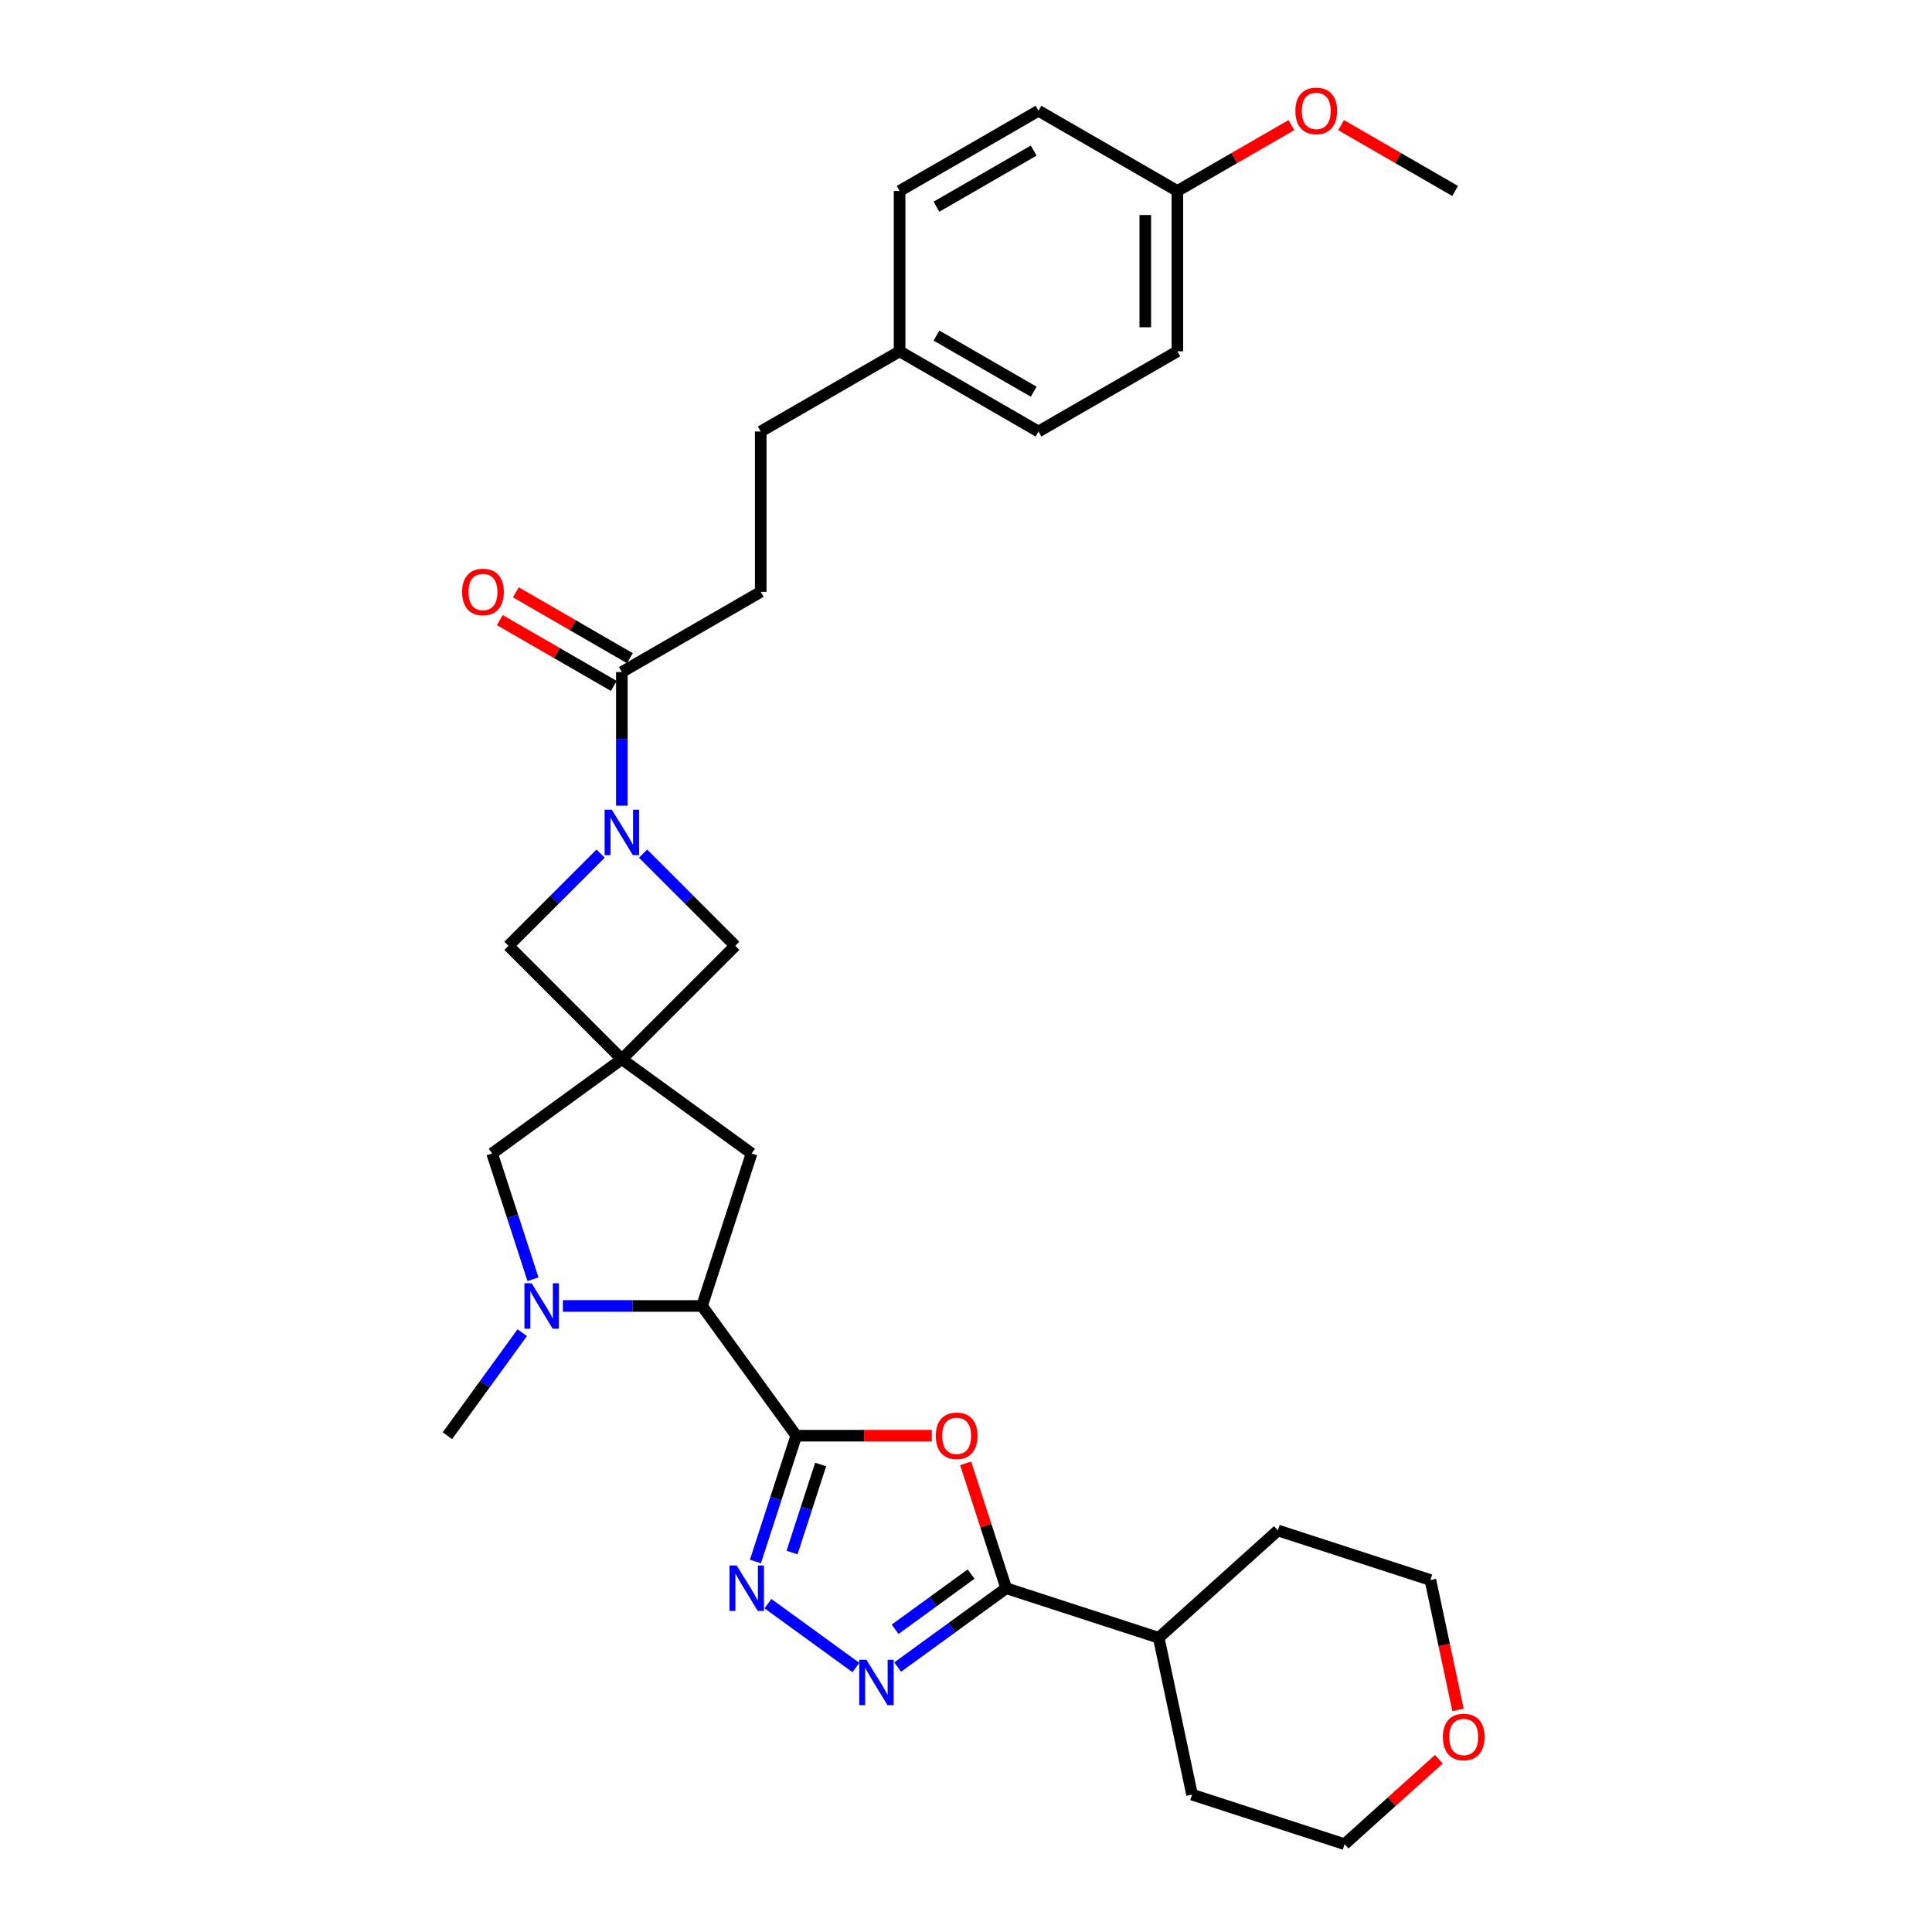 <?xml version='1.0' encoding='iso-8859-1'?>
<svg version='1.1' baseProfile='full'
              xmlns='http://www.w3.org/2000/svg'
                      xmlns:rdkit='http://www.rdkit.org/xml'
                      xmlns:xlink='http://www.w3.org/1999/xlink'
                  xml:space='preserve'
width='1000px' height='1000px' viewBox='0 0 1000 1000'>
<!-- END OF HEADER -->
<rect style='opacity:1.0;fill:#FFFFFF;stroke:none' width='1000' height='1000' x='0' y='0'> </rect>
<path class='bond-0' d='M 412.157,743.117 L 447.226,743.117' style='fill:none;fill-rule:evenodd;stroke:#000000;stroke-width:6px;stroke-linecap:butt;stroke-linejoin:miter;stroke-opacity:1' />
<path class='bond-0' d='M 447.226,743.117 L 482.295,743.117' style='fill:none;fill-rule:evenodd;stroke:#FF0000;stroke-width:6px;stroke-linecap:butt;stroke-linejoin:miter;stroke-opacity:1' />
<path class='bond-1' d='M 412.157,743.117 L 401.579,775.673' style='fill:none;fill-rule:evenodd;stroke:#000000;stroke-width:6px;stroke-linecap:butt;stroke-linejoin:miter;stroke-opacity:1' />
<path class='bond-1' d='M 401.579,775.673 L 391.001,808.229' style='fill:none;fill-rule:evenodd;stroke:#0000FF;stroke-width:6px;stroke-linecap:butt;stroke-linejoin:miter;stroke-opacity:1' />
<path class='bond-1' d='M 424.772,758.014 L 417.367,780.803' style='fill:none;fill-rule:evenodd;stroke:#000000;stroke-width:6px;stroke-linecap:butt;stroke-linejoin:miter;stroke-opacity:1' />
<path class='bond-1' d='M 417.367,780.803 L 409.963,803.592' style='fill:none;fill-rule:evenodd;stroke:#0000FF;stroke-width:6px;stroke-linecap:butt;stroke-linejoin:miter;stroke-opacity:1' />
<path class='bond-7' d='M 412.157,743.117 L 363.369,675.966' style='fill:none;fill-rule:evenodd;stroke:#000000;stroke-width:6px;stroke-linecap:butt;stroke-linejoin:miter;stroke-opacity:1' />
<path class='bond-4' d='M 499.815,757.443 L 510.312,789.751' style='fill:none;fill-rule:evenodd;stroke:#FF0000;stroke-width:6px;stroke-linecap:butt;stroke-linejoin:miter;stroke-opacity:1' />
<path class='bond-4' d='M 510.312,789.751 L 520.81,822.058' style='fill:none;fill-rule:evenodd;stroke:#000000;stroke-width:6px;stroke-linecap:butt;stroke-linejoin:miter;stroke-opacity:1' />
<path class='bond-3' d='M 397.498,830.042 L 443.009,863.108' style='fill:none;fill-rule:evenodd;stroke:#0000FF;stroke-width:6px;stroke-linecap:butt;stroke-linejoin:miter;stroke-opacity:1' />
<path class='bond-2' d='M 321.868,548.238 L 389.019,597.026' style='fill:none;fill-rule:evenodd;stroke:#000000;stroke-width:6px;stroke-linecap:butt;stroke-linejoin:miter;stroke-opacity:1' />
<path class='bond-10' d='M 321.868,548.238 L 380.56,489.546' style='fill:none;fill-rule:evenodd;stroke:#000000;stroke-width:6px;stroke-linecap:butt;stroke-linejoin:miter;stroke-opacity:1' />
<path class='bond-11' d='M 321.868,548.238 L 263.176,489.546' style='fill:none;fill-rule:evenodd;stroke:#000000;stroke-width:6px;stroke-linecap:butt;stroke-linejoin:miter;stroke-opacity:1' />
<path class='bond-32' d='M 321.868,548.238 L 254.717,597.026' style='fill:none;fill-rule:evenodd;stroke:#000000;stroke-width:6px;stroke-linecap:butt;stroke-linejoin:miter;stroke-opacity:1' />
<path class='bond-31' d='M 464.648,862.861 L 492.729,842.459' style='fill:none;fill-rule:evenodd;stroke:#0000FF;stroke-width:6px;stroke-linecap:butt;stroke-linejoin:miter;stroke-opacity:1' />
<path class='bond-31' d='M 492.729,842.459 L 520.81,822.058' style='fill:none;fill-rule:evenodd;stroke:#000000;stroke-width:6px;stroke-linecap:butt;stroke-linejoin:miter;stroke-opacity:1' />
<path class='bond-31' d='M 463.315,843.31 L 482.971,829.029' style='fill:none;fill-rule:evenodd;stroke:#0000FF;stroke-width:6px;stroke-linecap:butt;stroke-linejoin:miter;stroke-opacity:1' />
<path class='bond-31' d='M 482.971,829.029 L 502.628,814.748' style='fill:none;fill-rule:evenodd;stroke:#000000;stroke-width:6px;stroke-linecap:butt;stroke-linejoin:miter;stroke-opacity:1' />
<path class='bond-14' d='M 520.81,822.058 L 599.75,847.707' style='fill:none;fill-rule:evenodd;stroke:#000000;stroke-width:6px;stroke-linecap:butt;stroke-linejoin:miter;stroke-opacity:1' />
<path class='bond-5' d='M 310.878,441.844 L 287.027,465.695' style='fill:none;fill-rule:evenodd;stroke:#0000FF;stroke-width:6px;stroke-linecap:butt;stroke-linejoin:miter;stroke-opacity:1' />
<path class='bond-5' d='M 287.027,465.695 L 263.176,489.546' style='fill:none;fill-rule:evenodd;stroke:#000000;stroke-width:6px;stroke-linecap:butt;stroke-linejoin:miter;stroke-opacity:1' />
<path class='bond-8' d='M 321.868,417.026 L 321.868,382.438' style='fill:none;fill-rule:evenodd;stroke:#0000FF;stroke-width:6px;stroke-linecap:butt;stroke-linejoin:miter;stroke-opacity:1' />
<path class='bond-8' d='M 321.868,382.438 L 321.868,347.851' style='fill:none;fill-rule:evenodd;stroke:#000000;stroke-width:6px;stroke-linecap:butt;stroke-linejoin:miter;stroke-opacity:1' />
<path class='bond-33' d='M 332.857,441.844 L 356.709,465.695' style='fill:none;fill-rule:evenodd;stroke:#0000FF;stroke-width:6px;stroke-linecap:butt;stroke-linejoin:miter;stroke-opacity:1' />
<path class='bond-33' d='M 356.709,465.695 L 380.56,489.546' style='fill:none;fill-rule:evenodd;stroke:#000000;stroke-width:6px;stroke-linecap:butt;stroke-linejoin:miter;stroke-opacity:1' />
<path class='bond-6' d='M 291.356,675.966 L 327.363,675.966' style='fill:none;fill-rule:evenodd;stroke:#0000FF;stroke-width:6px;stroke-linecap:butt;stroke-linejoin:miter;stroke-opacity:1' />
<path class='bond-6' d='M 327.363,675.966 L 363.369,675.966' style='fill:none;fill-rule:evenodd;stroke:#000000;stroke-width:6px;stroke-linecap:butt;stroke-linejoin:miter;stroke-opacity:1' />
<path class='bond-9' d='M 275.873,662.138 L 265.295,629.582' style='fill:none;fill-rule:evenodd;stroke:#0000FF;stroke-width:6px;stroke-linecap:butt;stroke-linejoin:miter;stroke-opacity:1' />
<path class='bond-9' d='M 265.295,629.582 L 254.717,597.026' style='fill:none;fill-rule:evenodd;stroke:#000000;stroke-width:6px;stroke-linecap:butt;stroke-linejoin:miter;stroke-opacity:1' />
<path class='bond-17' d='M 270.32,689.795 L 250.949,716.456' style='fill:none;fill-rule:evenodd;stroke:#0000FF;stroke-width:6px;stroke-linecap:butt;stroke-linejoin:miter;stroke-opacity:1' />
<path class='bond-17' d='M 250.949,716.456 L 231.578,743.117' style='fill:none;fill-rule:evenodd;stroke:#000000;stroke-width:6px;stroke-linecap:butt;stroke-linejoin:miter;stroke-opacity:1' />
<path class='bond-12' d='M 363.369,675.966 L 389.019,597.026' style='fill:none;fill-rule:evenodd;stroke:#000000;stroke-width:6px;stroke-linecap:butt;stroke-linejoin:miter;stroke-opacity:1' />
<path class='bond-13' d='M 326.018,340.663 L 296.509,323.626' style='fill:none;fill-rule:evenodd;stroke:#000000;stroke-width:6px;stroke-linecap:butt;stroke-linejoin:miter;stroke-opacity:1' />
<path class='bond-13' d='M 296.509,323.626 L 267.001,306.589' style='fill:none;fill-rule:evenodd;stroke:#FF0000;stroke-width:6px;stroke-linecap:butt;stroke-linejoin:miter;stroke-opacity:1' />
<path class='bond-13' d='M 317.718,355.039 L 288.209,338.002' style='fill:none;fill-rule:evenodd;stroke:#000000;stroke-width:6px;stroke-linecap:butt;stroke-linejoin:miter;stroke-opacity:1' />
<path class='bond-13' d='M 288.209,338.002 L 258.701,320.966' style='fill:none;fill-rule:evenodd;stroke:#FF0000;stroke-width:6px;stroke-linecap:butt;stroke-linejoin:miter;stroke-opacity:1' />
<path class='bond-15' d='M 321.868,347.851 L 393.751,306.349' style='fill:none;fill-rule:evenodd;stroke:#000000;stroke-width:6px;stroke-linecap:butt;stroke-linejoin:miter;stroke-opacity:1' />
<path class='bond-28' d='M 599.75,847.707 L 661.433,792.167' style='fill:none;fill-rule:evenodd;stroke:#000000;stroke-width:6px;stroke-linecap:butt;stroke-linejoin:miter;stroke-opacity:1' />
<path class='bond-29' d='M 599.75,847.707 L 617.007,928.896' style='fill:none;fill-rule:evenodd;stroke:#000000;stroke-width:6px;stroke-linecap:butt;stroke-linejoin:miter;stroke-opacity:1' />
<path class='bond-20' d='M 393.751,306.349 L 393.751,223.347' style='fill:none;fill-rule:evenodd;stroke:#000000;stroke-width:6px;stroke-linecap:butt;stroke-linejoin:miter;stroke-opacity:1' />
<path class='bond-16' d='M 744.766,910.59 L 720.357,932.568' style='fill:none;fill-rule:evenodd;stroke:#FF0000;stroke-width:6px;stroke-linecap:butt;stroke-linejoin:miter;stroke-opacity:1' />
<path class='bond-16' d='M 720.357,932.568 L 695.948,954.545' style='fill:none;fill-rule:evenodd;stroke:#000000;stroke-width:6px;stroke-linecap:butt;stroke-linejoin:miter;stroke-opacity:1' />
<path class='bond-34' d='M 754.664,885.045 L 747.519,851.43' style='fill:none;fill-rule:evenodd;stroke:#FF0000;stroke-width:6px;stroke-linecap:butt;stroke-linejoin:miter;stroke-opacity:1' />
<path class='bond-34' d='M 747.519,851.43 L 740.374,817.816' style='fill:none;fill-rule:evenodd;stroke:#000000;stroke-width:6px;stroke-linecap:butt;stroke-linejoin:miter;stroke-opacity:1' />
<path class='bond-18' d='M 465.633,181.845 L 393.751,223.347' style='fill:none;fill-rule:evenodd;stroke:#000000;stroke-width:6px;stroke-linecap:butt;stroke-linejoin:miter;stroke-opacity:1' />
<path class='bond-21' d='M 465.633,181.845 L 465.633,98.842' style='fill:none;fill-rule:evenodd;stroke:#000000;stroke-width:6px;stroke-linecap:butt;stroke-linejoin:miter;stroke-opacity:1' />
<path class='bond-22' d='M 465.633,181.845 L 537.516,223.347' style='fill:none;fill-rule:evenodd;stroke:#000000;stroke-width:6px;stroke-linecap:butt;stroke-linejoin:miter;stroke-opacity:1' />
<path class='bond-22' d='M 484.716,173.694 L 535.034,202.745' style='fill:none;fill-rule:evenodd;stroke:#000000;stroke-width:6px;stroke-linecap:butt;stroke-linejoin:miter;stroke-opacity:1' />
<path class='bond-19' d='M 609.399,98.842 L 609.399,181.845' style='fill:none;fill-rule:evenodd;stroke:#000000;stroke-width:6px;stroke-linecap:butt;stroke-linejoin:miter;stroke-opacity:1' />
<path class='bond-19' d='M 592.798,111.293 L 592.798,169.395' style='fill:none;fill-rule:evenodd;stroke:#000000;stroke-width:6px;stroke-linecap:butt;stroke-linejoin:miter;stroke-opacity:1' />
<path class='bond-25' d='M 609.399,98.842 L 638.907,81.805' style='fill:none;fill-rule:evenodd;stroke:#000000;stroke-width:6px;stroke-linecap:butt;stroke-linejoin:miter;stroke-opacity:1' />
<path class='bond-25' d='M 638.907,81.805 L 668.416,64.768' style='fill:none;fill-rule:evenodd;stroke:#FF0000;stroke-width:6px;stroke-linecap:butt;stroke-linejoin:miter;stroke-opacity:1' />
<path class='bond-35' d='M 609.399,98.842 L 537.516,57.341' style='fill:none;fill-rule:evenodd;stroke:#000000;stroke-width:6px;stroke-linecap:butt;stroke-linejoin:miter;stroke-opacity:1' />
<path class='bond-23' d='M 465.633,98.842 L 537.516,57.341' style='fill:none;fill-rule:evenodd;stroke:#000000;stroke-width:6px;stroke-linecap:butt;stroke-linejoin:miter;stroke-opacity:1' />
<path class='bond-23' d='M 484.716,106.993 L 535.034,77.942' style='fill:none;fill-rule:evenodd;stroke:#000000;stroke-width:6px;stroke-linecap:butt;stroke-linejoin:miter;stroke-opacity:1' />
<path class='bond-24' d='M 537.516,223.347 L 609.399,181.845' style='fill:none;fill-rule:evenodd;stroke:#000000;stroke-width:6px;stroke-linecap:butt;stroke-linejoin:miter;stroke-opacity:1' />
<path class='bond-30' d='M 694.147,64.768 L 723.655,81.805' style='fill:none;fill-rule:evenodd;stroke:#FF0000;stroke-width:6px;stroke-linecap:butt;stroke-linejoin:miter;stroke-opacity:1' />
<path class='bond-30' d='M 723.655,81.805 L 753.164,98.842' style='fill:none;fill-rule:evenodd;stroke:#000000;stroke-width:6px;stroke-linecap:butt;stroke-linejoin:miter;stroke-opacity:1' />
<path class='bond-26' d='M 740.374,817.816 L 661.433,792.167' style='fill:none;fill-rule:evenodd;stroke:#000000;stroke-width:6px;stroke-linecap:butt;stroke-linejoin:miter;stroke-opacity:1' />
<path class='bond-27' d='M 695.948,954.545 L 617.007,928.896' style='fill:none;fill-rule:evenodd;stroke:#000000;stroke-width:6px;stroke-linecap:butt;stroke-linejoin:miter;stroke-opacity:1' />
<path  class='atom-1' d='M 484.37 743.184
Q 484.37 737.539, 487.159 734.385
Q 489.948 731.231, 495.16 731.231
Q 500.373 731.231, 503.162 734.385
Q 505.951 737.539, 505.951 743.184
Q 505.951 748.894, 503.129 752.148
Q 500.306 755.368, 495.16 755.368
Q 489.981 755.368, 487.159 752.148
Q 484.37 748.927, 484.37 743.184
M 495.16 752.712
Q 498.746 752.712, 500.672 750.322
Q 502.631 747.898, 502.631 743.184
Q 502.631 738.569, 500.672 736.244
Q 498.746 733.887, 495.16 733.887
Q 491.575 733.887, 489.616 736.211
Q 487.69 738.535, 487.69 743.184
Q 487.69 747.931, 489.616 750.322
Q 491.575 752.712, 495.16 752.712
' fill='#FF0000'/>
<path  class='atom-2' d='M 381.312 810.304
L 389.015 822.755
Q 389.778 823.983, 391.007 826.208
Q 392.235 828.432, 392.302 828.565
L 392.302 810.304
L 395.422 810.304
L 395.422 833.811
L 392.202 833.811
L 383.935 820.198
Q 382.972 818.605, 381.943 816.779
Q 380.947 814.953, 380.648 814.388
L 380.648 833.811
L 377.593 833.811
L 377.593 810.304
L 381.312 810.304
' fill='#0000FF'/>
<path  class='atom-4' d='M 448.463 859.092
L 456.165 871.543
Q 456.929 872.771, 458.158 874.996
Q 459.386 877.22, 459.452 877.353
L 459.452 859.092
L 462.573 859.092
L 462.573 882.599
L 459.353 882.599
L 451.086 868.986
Q 450.123 867.393, 449.094 865.567
Q 448.098 863.741, 447.799 863.176
L 447.799 882.599
L 444.744 882.599
L 444.744 859.092
L 448.463 859.092
' fill='#0000FF'/>
<path  class='atom-6' d='M 316.672 419.101
L 324.375 431.551
Q 325.138 432.78, 326.367 435.004
Q 327.595 437.229, 327.661 437.361
L 327.661 419.101
L 330.782 419.101
L 330.782 442.607
L 327.562 442.607
L 319.295 428.995
Q 318.332 427.401, 317.303 425.575
Q 316.307 423.749, 316.008 423.184
L 316.008 442.607
L 312.953 442.607
L 312.953 419.101
L 316.672 419.101
' fill='#0000FF'/>
<path  class='atom-7' d='M 275.17 664.213
L 282.873 676.664
Q 283.637 677.892, 284.865 680.116
Q 286.094 682.341, 286.16 682.474
L 286.16 664.213
L 289.281 664.213
L 289.281 687.72
L 286.06 687.72
L 277.793 674.107
Q 276.83 672.513, 275.801 670.687
Q 274.805 668.861, 274.506 668.297
L 274.506 687.72
L 271.452 687.72
L 271.452 664.213
L 275.17 664.213
' fill='#0000FF'/>
<path  class='atom-14' d='M 239.195 306.416
Q 239.195 300.772, 241.984 297.618
Q 244.773 294.463, 249.985 294.463
Q 255.198 294.463, 257.987 297.618
Q 260.776 300.772, 260.776 306.416
Q 260.776 312.126, 257.953 315.38
Q 255.131 318.601, 249.985 318.601
Q 244.806 318.601, 241.984 315.38
Q 239.195 312.16, 239.195 306.416
M 249.985 315.945
Q 253.571 315.945, 255.497 313.554
Q 257.455 311.13, 257.455 306.416
Q 257.455 301.801, 255.497 299.477
Q 253.571 297.12, 249.985 297.12
Q 246.399 297.12, 244.441 299.444
Q 242.515 301.768, 242.515 306.416
Q 242.515 311.164, 244.441 313.554
Q 246.399 315.945, 249.985 315.945
' fill='#FF0000'/>
<path  class='atom-17' d='M 746.841 899.072
Q 746.841 893.428, 749.63 890.274
Q 752.419 887.12, 757.631 887.12
Q 762.844 887.12, 765.633 890.274
Q 768.422 893.428, 768.422 899.072
Q 768.422 904.783, 765.599 908.036
Q 762.777 911.257, 757.631 911.257
Q 752.452 911.257, 749.63 908.036
Q 746.841 904.816, 746.841 899.072
M 757.631 908.601
Q 761.217 908.601, 763.143 906.21
Q 765.101 903.787, 765.101 899.072
Q 765.101 894.457, 763.143 892.133
Q 761.217 889.776, 757.631 889.776
Q 754.045 889.776, 752.087 892.1
Q 750.161 894.424, 750.161 899.072
Q 750.161 903.82, 752.087 906.21
Q 754.045 908.601, 757.631 908.601
' fill='#FF0000'/>
<path  class='atom-26' d='M 670.491 57.407
Q 670.491 51.763, 673.28 48.609
Q 676.069 45.455, 681.281 45.455
Q 686.494 45.455, 689.283 48.609
Q 692.072 51.763, 692.072 57.407
Q 692.072 63.118, 689.25 66.371
Q 686.427 69.592, 681.281 69.592
Q 676.102 69.592, 673.28 66.371
Q 670.491 63.151, 670.491 57.407
M 681.281 66.936
Q 684.867 66.936, 686.793 64.545
Q 688.752 62.121, 688.752 57.407
Q 688.752 52.792, 686.793 50.468
Q 684.867 48.111, 681.281 48.111
Q 677.696 48.111, 675.737 50.435
Q 673.811 52.759, 673.811 57.407
Q 673.811 62.155, 675.737 64.545
Q 677.696 66.936, 681.281 66.936
' fill='#FF0000'/>
</svg>
